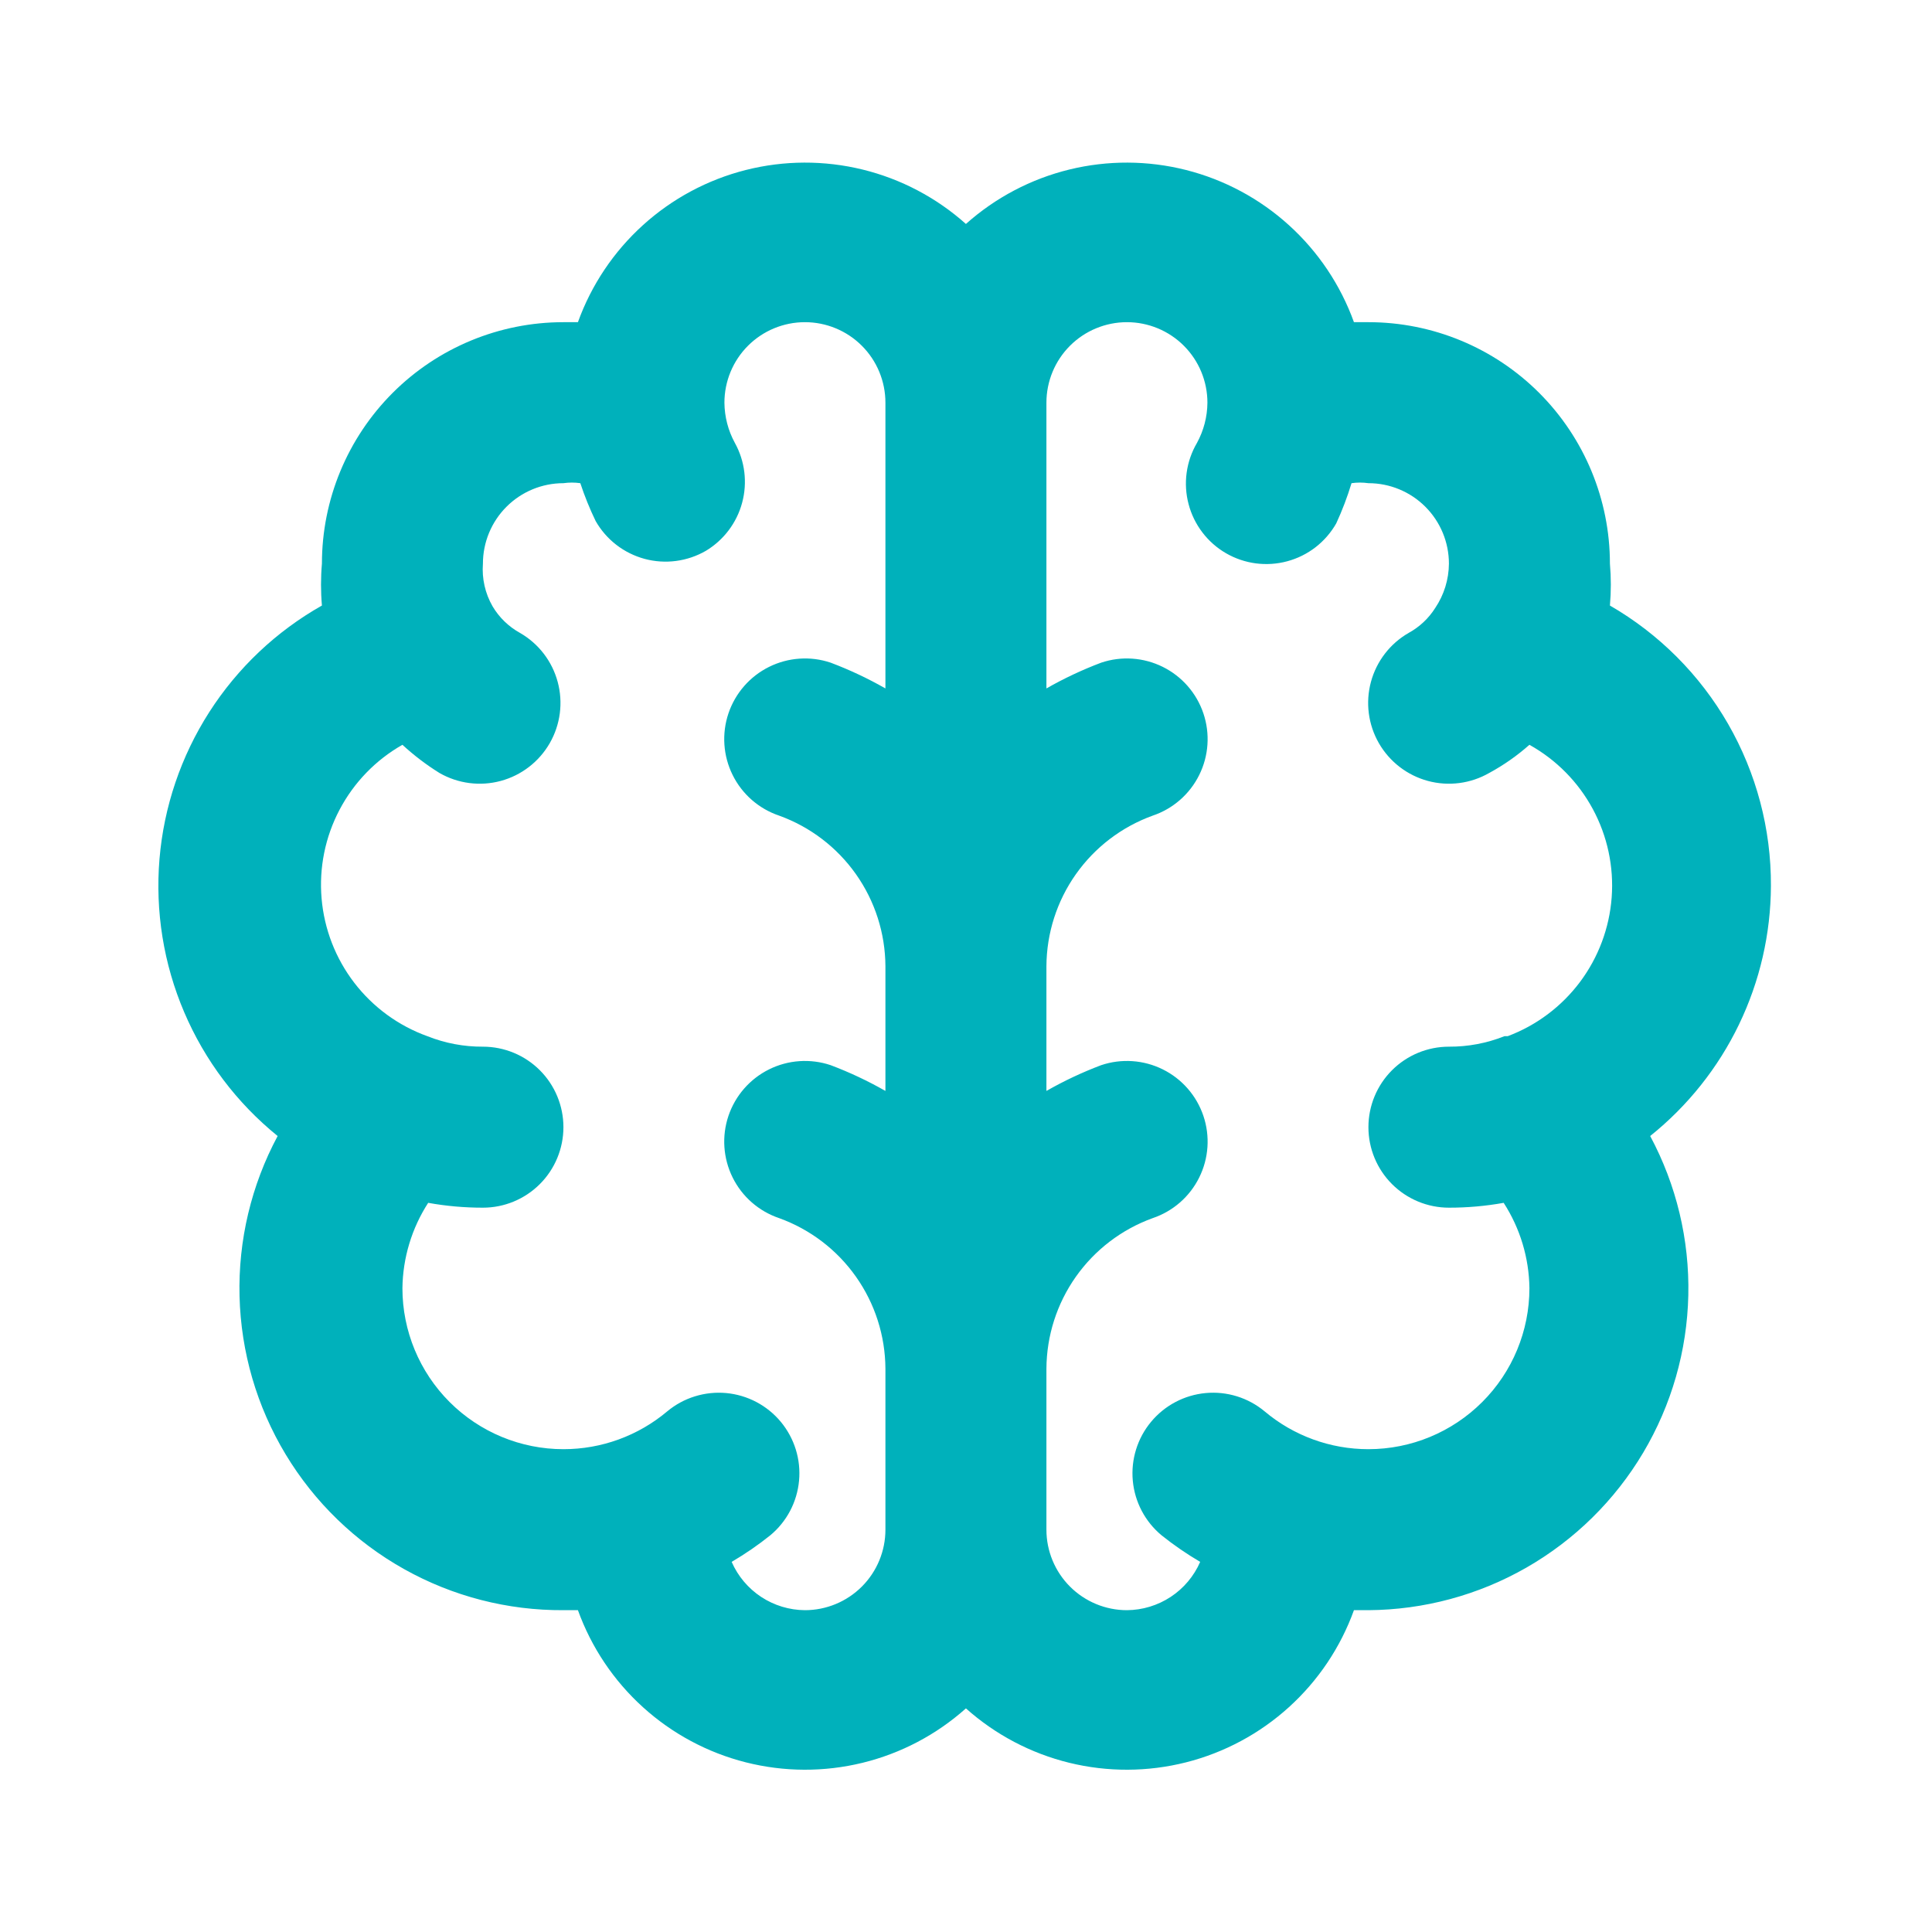 <svg width="75" height="75" viewBox="0 0 75 75" fill="none" xmlns="http://www.w3.org/2000/svg">
<path d="M68.747 34.382C68.756 32.179 68.182 30.013 67.085 28.103C65.987 26.194 64.405 24.608 62.497 23.507C62.544 22.966 62.544 22.422 62.497 21.882C62.497 19.395 61.509 17.011 59.751 15.252C57.993 13.494 55.608 12.507 53.122 12.507H52.56C52.039 11.064 51.173 9.771 50.036 8.741C48.9 7.711 47.528 6.975 46.041 6.599C44.554 6.223 42.998 6.217 41.508 6.582C40.019 6.947 38.641 7.673 37.497 8.694C36.353 7.673 34.976 6.947 33.486 6.582C31.996 6.217 30.44 6.223 28.953 6.599C27.466 6.975 26.094 7.711 24.958 8.741C23.821 9.771 22.955 11.064 22.435 12.507H21.872C19.386 12.507 17.001 13.494 15.243 15.252C13.485 17.011 12.497 19.395 12.497 21.882C12.45 22.422 12.45 22.966 12.497 23.507C10.723 24.509 9.222 25.93 8.123 27.645C7.024 29.361 6.361 31.319 6.191 33.349C6.022 35.379 6.351 37.42 7.151 39.294C7.95 41.168 9.195 42.818 10.778 44.1C9.754 46.011 9.244 48.154 9.299 50.321C9.353 52.488 9.97 54.603 11.089 56.459C12.208 58.316 13.79 59.849 15.681 60.909C17.571 61.97 19.705 62.52 21.872 62.507H22.435C22.955 63.949 23.821 65.242 24.958 66.272C26.094 67.302 27.466 68.038 28.953 68.414C30.44 68.79 31.996 68.796 33.486 68.431C34.976 68.066 36.353 67.341 37.497 66.319C38.641 67.341 40.019 68.066 41.508 68.431C42.998 68.796 44.554 68.79 46.041 68.414C47.528 68.038 48.9 67.302 50.036 66.272C51.173 65.242 52.039 63.949 52.56 62.507H53.122C55.276 62.493 57.39 61.923 59.259 60.852C61.128 59.78 62.689 58.244 63.789 56.392C64.889 54.541 65.493 52.436 65.54 50.282C65.588 48.128 65.078 45.999 64.06 44.1C65.517 42.933 66.695 41.455 67.506 39.773C68.317 38.091 68.741 36.249 68.747 34.382ZM34.372 26.725C33.691 26.336 32.981 26.002 32.247 25.725C31.46 25.46 30.599 25.519 29.855 25.888C29.111 26.257 28.544 26.907 28.278 27.694C28.013 28.482 28.072 29.342 28.441 30.086C28.81 30.831 29.46 31.398 30.247 31.663C31.45 32.098 32.491 32.891 33.228 33.936C33.966 34.981 34.365 36.227 34.372 37.507V42.35C33.691 41.961 32.981 41.627 32.247 41.35C31.46 41.085 30.599 41.144 29.855 41.513C29.111 41.882 28.544 42.532 28.278 43.319C28.013 44.106 28.072 44.967 28.441 45.711C28.81 46.456 29.46 47.023 30.247 47.288C31.45 47.723 32.491 48.516 33.228 49.561C33.966 50.606 34.365 51.852 34.372 53.132V59.382C34.372 60.21 34.043 61.005 33.457 61.591C32.871 62.177 32.076 62.507 31.247 62.507C30.642 62.503 30.052 62.323 29.547 61.991C29.043 61.658 28.645 61.186 28.403 60.632C28.927 60.324 29.429 59.98 29.903 59.6C30.219 59.338 30.48 59.015 30.672 58.652C30.863 58.288 30.981 57.891 31.019 57.481C31.057 57.072 31.014 56.66 30.892 56.267C30.77 55.875 30.572 55.51 30.31 55.194C30.047 54.878 29.725 54.617 29.361 54.425C28.997 54.234 28.6 54.116 28.191 54.078C27.781 54.041 27.369 54.084 26.976 54.206C26.584 54.327 26.219 54.525 25.903 54.788C24.775 55.738 23.347 56.258 21.872 56.257C20.215 56.257 18.625 55.598 17.453 54.426C16.281 53.254 15.622 51.664 15.622 50.007C15.637 48.83 15.984 47.682 16.622 46.694C17.323 46.82 18.035 46.883 18.747 46.882C19.576 46.882 20.371 46.552 20.957 45.966C21.543 45.38 21.872 44.585 21.872 43.757C21.872 42.928 21.543 42.133 20.957 41.547C20.371 40.961 19.576 40.632 18.747 40.632C18.009 40.636 17.277 40.498 16.591 40.225C15.467 39.82 14.483 39.101 13.755 38.154C13.027 37.206 12.586 36.07 12.484 34.879C12.382 33.689 12.623 32.494 13.18 31.437C13.736 30.379 14.583 29.503 15.622 28.913C16.066 29.321 16.547 29.688 17.06 30.007C17.781 30.421 18.637 30.532 19.44 30.315C20.243 30.098 20.926 29.571 21.341 28.85C21.755 28.129 21.866 27.273 21.649 26.47C21.433 25.667 20.906 24.983 20.185 24.569C19.745 24.326 19.378 23.97 19.122 23.538C18.833 23.036 18.703 22.459 18.747 21.882C18.747 21.053 19.076 20.258 19.662 19.672C20.248 19.086 21.043 18.757 21.872 18.757C22.09 18.726 22.311 18.726 22.528 18.757C22.694 19.259 22.892 19.749 23.122 20.225C23.326 20.583 23.599 20.898 23.925 21.15C24.251 21.402 24.624 21.587 25.022 21.695C25.42 21.802 25.835 21.83 26.244 21.776C26.653 21.722 27.047 21.588 27.403 21.382C28.096 20.965 28.601 20.296 28.81 19.515C29.02 18.734 28.919 17.902 28.528 17.194C28.266 16.715 28.127 16.178 28.122 15.632C28.122 14.803 28.451 14.008 29.037 13.422C29.623 12.836 30.418 12.507 31.247 12.507C32.076 12.507 32.871 12.836 33.457 13.422C34.043 14.008 34.372 14.803 34.372 15.632V26.725ZM58.403 40.225C57.717 40.498 56.985 40.636 56.247 40.632C55.418 40.632 54.623 40.961 54.037 41.547C53.451 42.133 53.122 42.928 53.122 43.757C53.122 44.585 53.451 45.38 54.037 45.966C54.623 46.552 55.418 46.882 56.247 46.882C56.96 46.883 57.671 46.82 58.372 46.694C59.011 47.682 59.357 48.83 59.372 50.007C59.372 51.664 58.714 53.254 57.541 54.426C56.369 55.598 54.78 56.257 53.122 56.257C51.647 56.258 50.219 55.738 49.091 54.788C48.453 54.257 47.63 54.002 46.804 54.078C45.977 54.155 45.215 54.556 44.685 55.194C44.154 55.832 43.899 56.655 43.975 57.481C44.051 58.308 44.453 59.07 45.091 59.6C45.566 59.98 46.067 60.324 46.591 60.632C46.349 61.186 45.952 61.658 45.447 61.991C44.942 62.323 44.352 62.503 43.747 62.507C42.918 62.507 42.123 62.177 41.537 61.591C40.951 61.005 40.622 60.21 40.622 59.382V53.132C40.629 51.852 41.028 50.606 41.766 49.561C42.504 48.516 43.544 47.723 44.747 47.288C45.534 47.023 46.184 46.456 46.553 45.711C46.923 44.967 46.981 44.106 46.716 43.319C46.451 42.532 45.883 41.882 45.139 41.513C44.395 41.144 43.534 41.085 42.747 41.35C42.013 41.627 41.303 41.961 40.622 42.35V37.507C40.629 36.227 41.028 34.981 41.766 33.936C42.504 32.891 43.544 32.098 44.747 31.663C45.534 31.398 46.184 30.831 46.553 30.086C46.923 29.342 46.981 28.482 46.716 27.694C46.451 26.907 45.883 26.257 45.139 25.888C44.395 25.519 43.534 25.46 42.747 25.725C42.013 26.002 41.303 26.336 40.622 26.725V15.632C40.622 14.803 40.951 14.008 41.537 13.422C42.123 12.836 42.918 12.507 43.747 12.507C44.576 12.507 45.371 12.836 45.957 13.422C46.543 14.008 46.872 14.803 46.872 15.632C46.868 16.178 46.728 16.715 46.466 17.194C46.258 17.549 46.122 17.941 46.066 18.349C46.01 18.756 46.035 19.171 46.14 19.568C46.244 19.966 46.426 20.339 46.675 20.666C46.924 20.994 47.235 21.269 47.591 21.475C47.947 21.682 48.342 21.816 48.75 21.87C49.159 21.923 49.574 21.896 49.972 21.788C50.37 21.681 50.743 21.496 51.069 21.244C51.395 20.991 51.668 20.677 51.872 20.319C52.106 19.813 52.304 19.291 52.466 18.757C52.684 18.726 52.904 18.726 53.122 18.757C53.951 18.757 54.746 19.086 55.332 19.672C55.918 20.258 56.247 21.053 56.247 21.882C56.242 22.494 56.058 23.092 55.716 23.6C55.46 24.006 55.105 24.339 54.685 24.569C53.964 24.983 53.437 25.667 53.22 26.47C53.003 27.273 53.114 28.129 53.528 28.85C53.943 29.571 54.627 30.098 55.429 30.315C56.232 30.532 57.089 30.421 57.81 30.007C58.371 29.703 58.895 29.336 59.372 28.913C60.414 29.493 61.269 30.359 61.834 31.409C62.4 32.459 62.654 33.649 62.565 34.839C62.476 36.028 62.049 37.167 61.334 38.122C60.618 39.076 59.645 39.806 58.528 40.225H58.403Z" fill="#00B1BB"/>
</svg>
